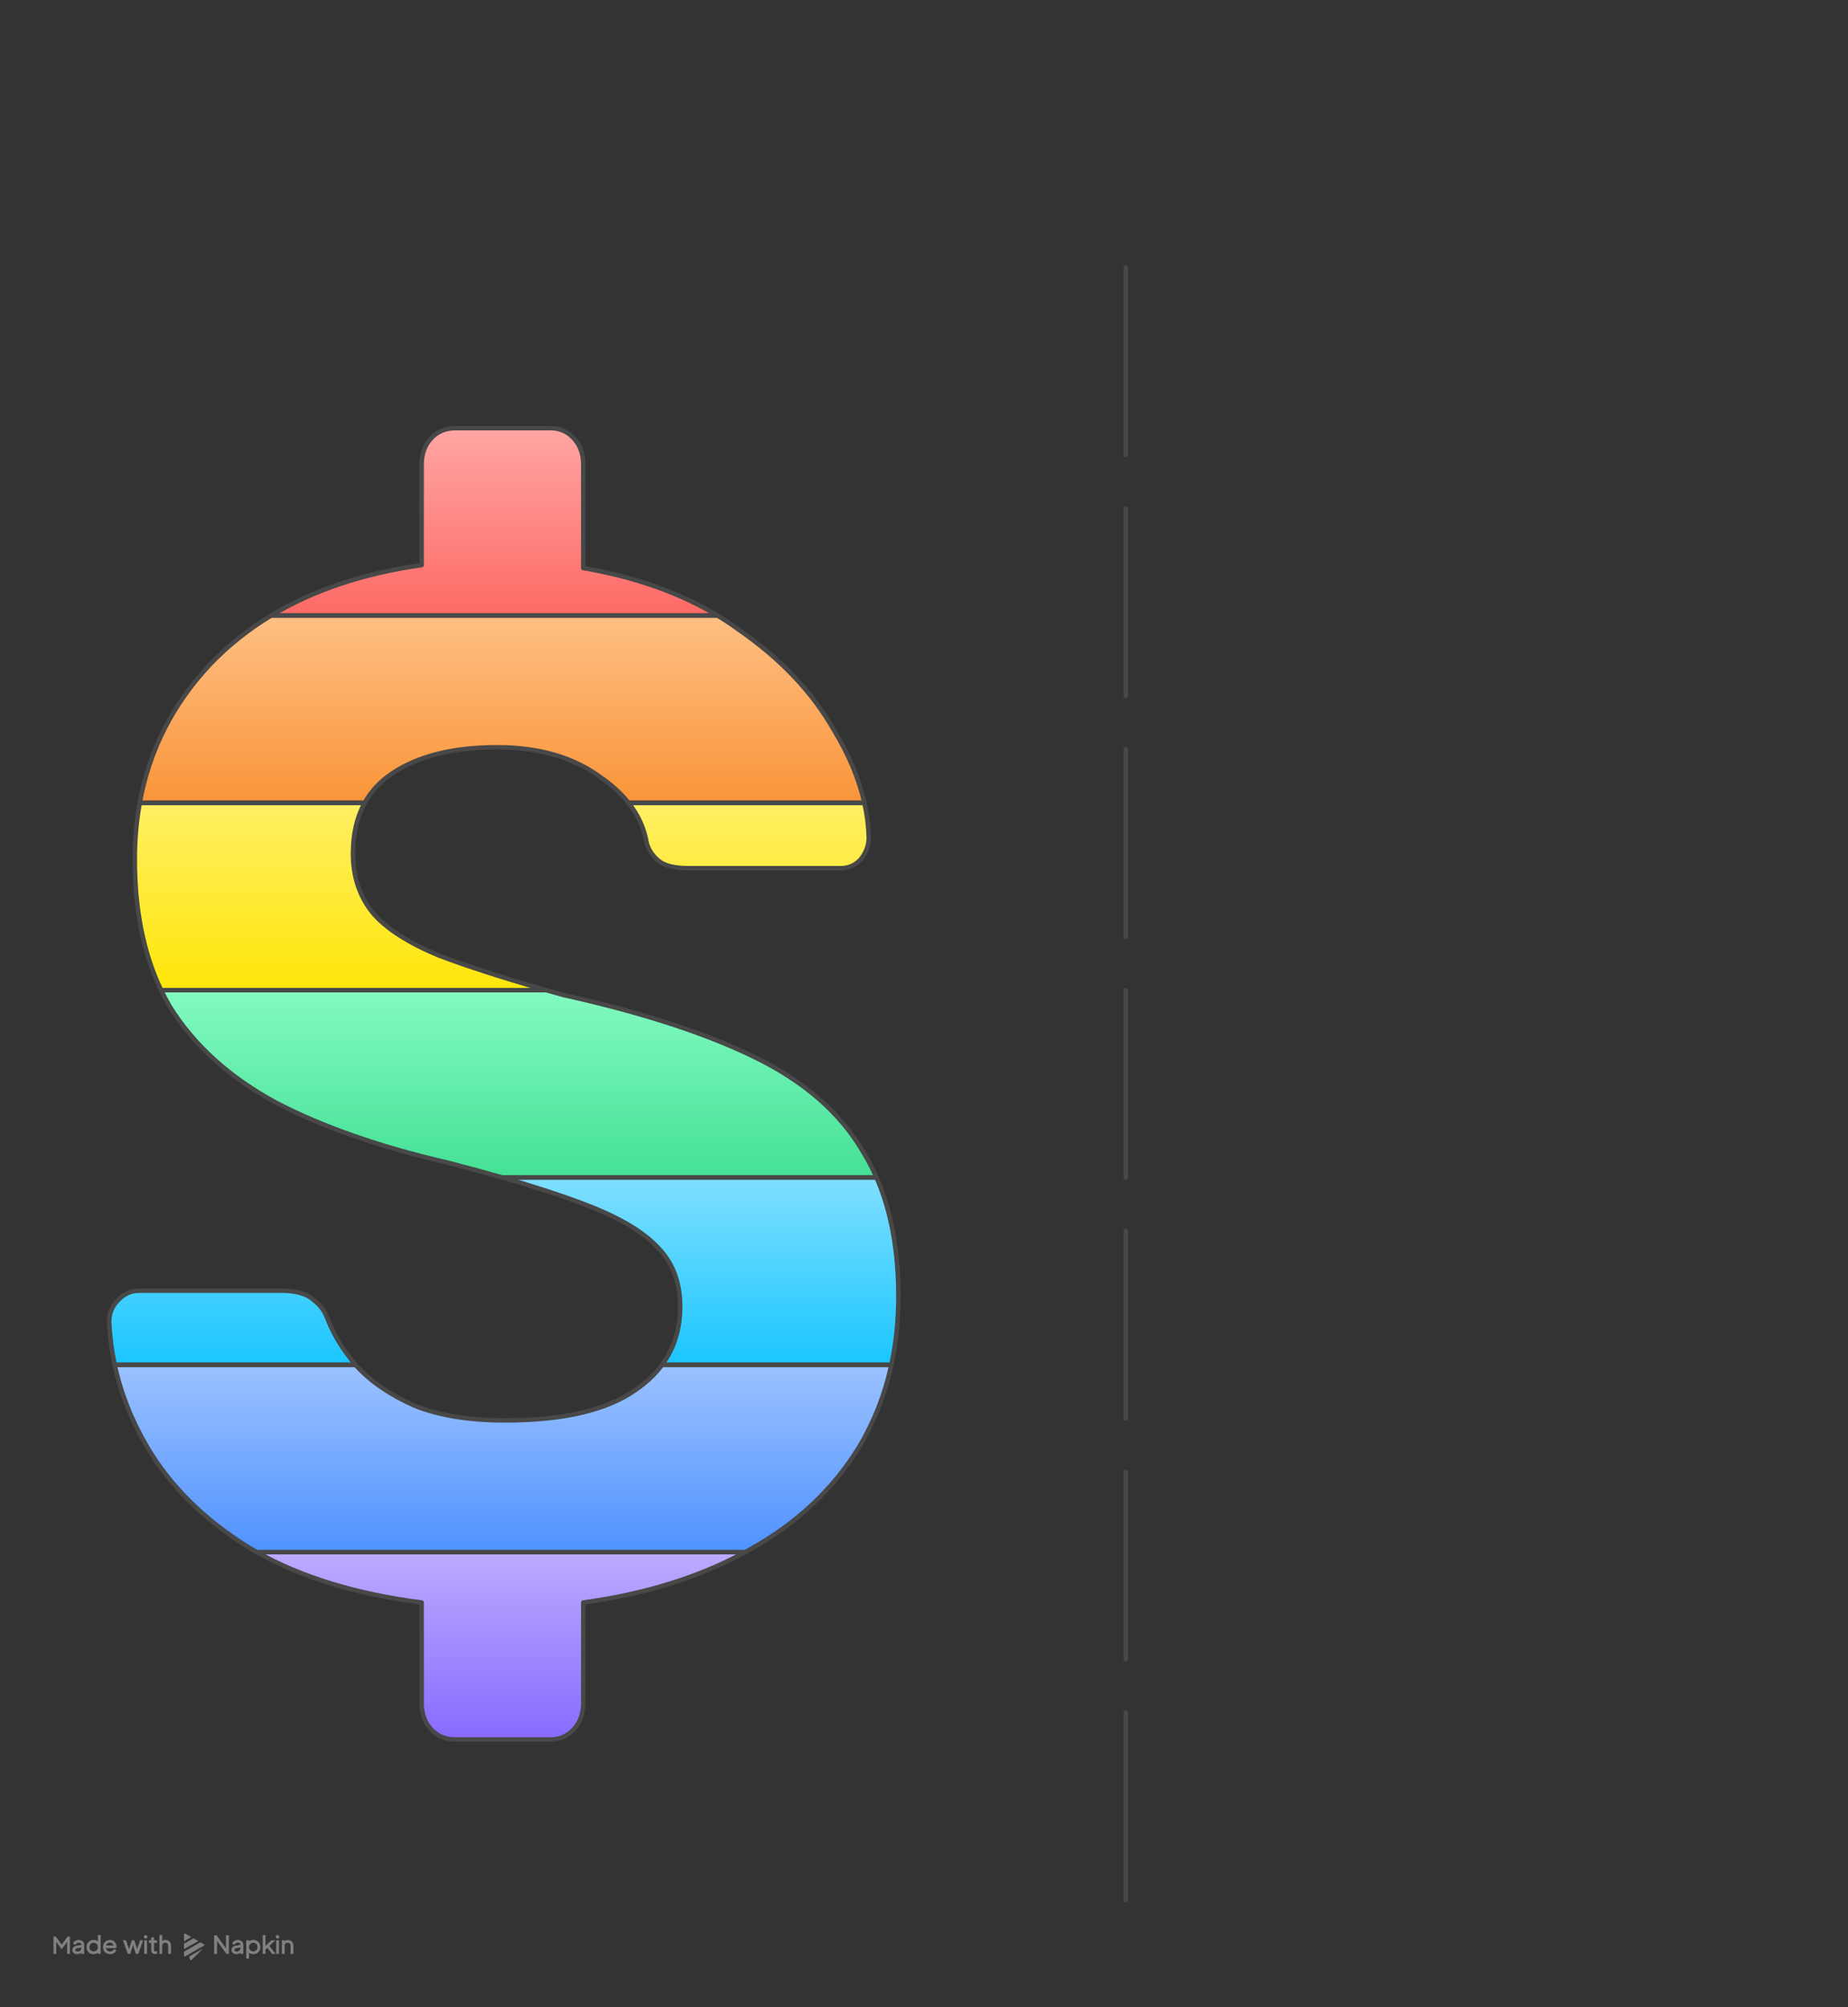 <?xml version="1.0" encoding="UTF-8" standalone="yes"?>
<svg xmlns="http://www.w3.org/2000/svg" xmlns:xlink="http://www.w3.org/1999/xlink" width="829" height="900" viewBox="0 0 829 900" style="fill:none;stroke:none;fill-rule:evenodd;clip-rule:evenodd;stroke-linecap:round;stroke-linejoin:round;stroke-miterlimit:1.5;" version="1.1">
  <rect x="0" y="0" width="829" height="900" fill="#333333" stroke="none"/>
  <g id="items" style="isolation: isolate">
    <g id="blend" style="mix-blend-mode: normal">
      <g id="g-root-cp_1_g-1_mg2njxnwxzbi-fill" data-item-order="-640034" transform="translate(111.672, 182)">
        <g id="cp_1_g-1_mg2njxnwxzbi-fill" stroke="none" fill="url(#gradient-fe8884-413551779)">
          <g>
            <path d="M 210.17 94L 10 94C 28.845 82.618 51.337 75.089 77.478 71.413L 77.478 26.333C 77.478 21.542 78.888 17.622 81.707 14.573C 84.526 11.524 88.15 10 92.58 10L 135.471 10C 139.499 10 142.922 11.524 145.741 14.573C 148.56 17.622 149.97 21.542 149.97 26.333L 149.97 72.72C 173.302 76.743 193.368 83.836 210.17 94Z"></path>
          </g>
        </g>
      </g>
      <g id="g-root-cp_2_g-2_i0vmilnwxwxz-fill" data-item-order="-640030" transform="translate(52.692, 266)">
        <g id="cp_2_g-2_i0vmilnwxwxz-fill" stroke="none" fill="url(#gradient-fcaa5f-123734360)">
          <g>
            <path d="M 229.257 94C 225.886 89.752 221.533 85.801 216.198 82.147C 204.116 73.436 188.812 69.08 170.287 69.08C 150.553 69.08 134.846 73 123.167 80.84C 117.891 84.382 113.806 88.769 110.913 94L 10 94C 14.294 70.386 24.832 49.666 41.614 31.84C 49.67 23.434 58.792 16.154 68.98 10L 269.15 10C 272.359 11.941 275.449 13.995 278.42 16.16C 297.348 29.227 311.645 44.253 321.311 61.24C 328.073 72.356 332.655 83.276 335.057 94L 229.257 94Z"></path>
          </g>
        </g>
      </g>
      <g id="g-root-cp_3_g-3_dl24e5nwxxq8-fill" data-item-order="-640026" transform="translate(50.478, 350)">
        <g id="cp_3_g-3_dl24e5nwxxq8-fill" stroke="none" fill="url(#gradient-ffeb37-386795387)">
          <g>
            <path d="M 194.519 94L 21.793 94C 13.931 77.569 10 58.031 10 35.387C 10 26.582 10.738 18.12 12.215 10L 113.128 10C 109.618 16.348 107.864 23.939 107.864 32.773C 107.864 43.227 110.884 52.156 116.925 59.56C 122.966 66.529 132.833 72.844 146.526 78.507C 158.702 83.154 174.7 88.319 194.519 94ZM 337.272 10L 231.472 10C 235.737 15.373 238.432 21.222 239.556 27.547C 240.216 31.256 243.409 35.377 246.631 37.119C 249.853 38.861 254.659 39.307 258.283 39.307L 326.546 39.307C 330.171 39.307 333.191 38 335.608 35.387C 338.024 32.338 339.232 29.071 339.232 25.587C 339.1 20.438 338.447 15.242 337.272 10Z"></path>
          </g>
        </g>
      </g>
      <g id="g-root-cp_4_g-4_4pf459nwxyix-fill" data-item-order="-640022" transform="translate(62.271, 434)">
        <g id="cp_4_g-4_4pf459nwxyix-fill" stroke="none" fill="url(#gradient-64edab-240055791)">
          <g>
            <path d="M 182.727 10C 185.195 10.708 187.723 11.423 190.31 12.147C 225.75 19.987 254.545 29.351 276.695 40.24C 298.846 51.129 314.955 65.284 325.023 82.707C 327.219 86.27 329.185 90.034 330.921 94L 163.144 94C 155.527 91.814 147.265 89.574 138.357 87.28C 108.153 80.311 82.579 71.382 61.637 60.493C 40.695 49.169 24.788 34.796 13.914 17.373C 12.516 14.989 11.211 12.531 10 10L 182.727 10Z"></path>
          </g>
        </g>
      </g>
      <g id="g-root-cp_5_g-5_9lm0tnwxzb6-fill" data-item-order="-640018" transform="translate(39, 518)">
        <g id="cp_5_g-5_9lm0tnwxzb6-fill" stroke="none" fill="url(#gradient-4dd3ff-378786070)">
          <g>
            <path d="M 354.192 10C 360.731 24.94 364 42.735 364 63.387C 364 74.1 362.95 84.305 360.849 94L 258.009 94C 263.427 86.652 266.137 77.972 266.137 67.96C 266.137 56.636 262.512 47.489 255.263 40.52C 248.416 33.551 237.341 27.235 222.037 21.573C 212.368 17.899 200.494 14.041 186.415 10L 354.192 10ZM 10 74.493C 10.271 81.094 11.091 87.597 12.458 94L 120.513 94C 114.799 87.265 110.582 80.327 107.864 73.187C 106.32 69.132 104.205 66.852 101.386 64.674C 98.567 62.061 93.164 60.773 87.928 60.773L 23.29 60.773C 19.666 60.773 16.444 62.298 13.625 65.347C 11.208 67.96 10 71.009 10 74.493Z"></path>
          </g>
        </g>
      </g>
      <g id="g-root-cp_6_g-6_9lm0tnwxzb7-fill" data-item-order="-640014" transform="translate(41.458, 602)">
        <g id="cp_6_g-6_9lm0tnwxzb7-fill" stroke="none" fill="url(#gradient-76aaff-163240667)">
          <g>
            <path d="M 292.802 94L 73.714 94C 72.79 93.479 71.876 92.95 70.972 92.413C 50.432 79.782 34.927 64.538 24.456 46.68C 17.512 34.837 12.693 22.61 10 10L 118.055 10C 118.266 10.249 118.48 10.498 118.695 10.747C 125.139 17.715 133.798 23.596 144.671 28.387C 155.545 32.742 169.037 34.92 185.146 34.92C 211.323 34.92 230.856 30.347 243.743 21.2C 248.547 17.893 252.483 14.16 255.551 10L 358.391 10C 355.538 23.166 350.749 35.392 344.023 46.68C 332.344 65.844 315.832 81.307 294.487 93.067C 293.928 93.381 293.366 93.692 292.802 94Z"></path>
          </g>
        </g>
      </g>
      <g id="g-root-cp_7_g-7_1q5pjgdnwzbbg-fill" data-item-order="-640010" transform="translate(105.172, 686)">
        <defs>
          <linearGradient id="gradient-fe8884-413551779" x2="0" y2="1">
            <stop offset="0" stop-color="#ffa6a3"></stop>
            <stop offset="1" stop-color="#fd6a65"></stop>
          </linearGradient>
          <linearGradient id="gradient-fcaa5f-123734360" x2="0" y2="1">
            <stop offset="0" stop-color="#ffbf84"></stop>
            <stop offset="1" stop-color="#f99539"></stop>
          </linearGradient>
          <linearGradient id="gradient-ffeb37-386795387" x2="0" y2="1">
            <stop offset="0" stop-color="#ffef63"></stop>
            <stop offset="1" stop-color="#ffe60a"></stop>
          </linearGradient>
          <linearGradient id="gradient-64edab-240055791" x2="0" y2="1">
            <stop offset="0" stop-color="#83fac1"></stop>
            <stop offset="1" stop-color="#44e095"></stop>
          </linearGradient>
          <linearGradient id="gradient-4dd3ff-378786070" x2="0" y2="1">
            <stop offset="0" stop-color="#7fdfff"></stop>
            <stop offset="1" stop-color="#1ac6ff"></stop>
          </linearGradient>
          <linearGradient id="gradient-76aaff-163240667" x2="0" y2="1">
            <stop offset="0" stop-color="#9cc2ff"></stop>
            <stop offset="1" stop-color="#4f92ff"></stop>
          </linearGradient>
          <linearGradient id="gradient-a28bff-80143514" x2="0" y2="1">
            <stop offset="0" stop-color="#bcabff"></stop>
            <stop offset="1" stop-color="#886aff"></stop>
          </linearGradient>
        </defs>
        <g id="cp_7_g-7_1q5pjgdnwzbbg-fill" stroke="none" fill="url(#gradient-a28bff-80143514)">
          <g>
            <path d="M 88.207 89.427C 91.026 92.475 94.65 94 99.081 94L 141.971 94C 145.999 94 149.422 92.475 152.241 89.427C 155.06 86.378 156.47 82.458 156.47 77.667L 156.47 32.587C 184.3 28.771 208.506 21.242 229.088 10L 10 10C 30.059 21.31 54.718 28.839 83.978 32.587L 83.978 77.667C 83.978 82.458 85.388 86.378 88.207 89.427Z"></path>
          </g>
        </g>
      </g>
      <g id="g-root-cp_1_text-1_1lpw1bxnwzc3p-fill" data-item-order="-640001" transform="translate(495, 110)"></g>
      <g id="g-root-cp_2_text-2_1cu9131nwzcwe-fill" data-item-order="-639985" transform="translate(495, 218)"></g>
      <g id="g-root-cp_3_text-3_18efiylnwzdon-fill" data-item-order="-639971" transform="translate(495, 326)"></g>
      <g id="g-root-cp_4_text-4_13z8hx9nwzbb4-fill" data-item-order="-639957" transform="translate(495, 434)"></g>
      <g id="g-root-cp_5_text-5_v3lhodnwzc3t-fill" data-item-order="-639943" transform="translate(495, 542)"></g>
      <g id="g-root-cp_6_text-6_qnrzjxnwzcw2-fill" data-item-order="-639929" transform="translate(495, 650)"></g>
      <g id="g-root-cp_7_text-7_hs4zb1nwzdor-fill" data-item-order="-639915" transform="translate(495, 758)"></g>
      <g id="g-root-cp_1_g-1_mg2njxnwxzbi-stroke" data-item-order="-640034" transform="translate(111.672, 182)">
        <g id="cp_1_g-1_mg2njxnwxzbi-stroke" fill="none" stroke-linecap="round" stroke-linejoin="round" stroke-miterlimit="4" stroke="#484848" stroke-width="2">
          <g>
            <path d="M 210.17 94L 10 94C 28.845 82.618 51.337 75.089 77.478 71.413L 77.478 26.333C 77.478 21.542 78.888 17.622 81.707 14.573C 84.526 11.524 88.15 10 92.58 10L 135.471 10C 139.499 10 142.922 11.524 145.741 14.573C 148.56 17.622 149.97 21.542 149.97 26.333L 149.97 72.72C 173.302 76.743 193.368 83.836 210.17 94Z"></path>
          </g>
        </g>
      </g>
      <g id="g-root-cp_2_g-2_i0vmilnwxwxz-stroke" data-item-order="-640030" transform="translate(52.692, 266)">
        <g id="cp_2_g-2_i0vmilnwxwxz-stroke" fill="none" stroke-linecap="round" stroke-linejoin="round" stroke-miterlimit="4" stroke="#484848" stroke-width="2">
          <g>
            <path d="M 229.257 94C 225.886 89.752 221.533 85.801 216.198 82.147C 204.116 73.436 188.812 69.08 170.287 69.08C 150.553 69.08 134.846 73 123.167 80.84C 117.891 84.382 113.806 88.769 110.913 94L 10 94C 14.294 70.386 24.832 49.666 41.614 31.84C 49.67 23.434 58.792 16.154 68.98 10L 269.15 10C 272.359 11.941 275.449 13.995 278.42 16.16C 297.348 29.227 311.645 44.253 321.311 61.24C 328.073 72.356 332.655 83.276 335.057 94L 229.257 94Z"></path>
          </g>
        </g>
      </g>
      <g id="g-root-cp_3_g-3_dl24e5nwxxq8-stroke" data-item-order="-640026" transform="translate(50.478, 350)">
        <g id="cp_3_g-3_dl24e5nwxxq8-stroke" fill="none" stroke-linecap="round" stroke-linejoin="round" stroke-miterlimit="4" stroke="#484848" stroke-width="2">
          <g>
            <path d="M 194.519 94L 21.793 94C 13.931 77.569 10 58.031 10 35.387C 10 26.582 10.738 18.12 12.215 10L 113.128 10C 109.618 16.348 107.864 23.939 107.864 32.773C 107.864 43.227 110.884 52.156 116.925 59.56C 122.966 66.529 132.833 72.844 146.526 78.507C 158.702 83.154 174.7 88.319 194.519 94ZM 337.272 10L 231.472 10C 235.737 15.373 238.432 21.222 239.556 27.547C 240.216 31.256 243.409 35.377 246.631 37.119C 249.853 38.861 254.659 39.307 258.283 39.307L 326.546 39.307C 330.171 39.307 333.191 38 335.608 35.387C 338.024 32.338 339.232 29.071 339.232 25.587C 339.1 20.438 338.447 15.242 337.272 10Z"></path>
          </g>
        </g>
      </g>
      <g id="g-root-cp_4_g-4_4pf459nwxyix-stroke" data-item-order="-640022" transform="translate(62.271, 434)">
        <g id="cp_4_g-4_4pf459nwxyix-stroke" fill="none" stroke-linecap="round" stroke-linejoin="round" stroke-miterlimit="4" stroke="#484848" stroke-width="2">
          <g>
            <path d="M 182.727 10C 185.195 10.708 187.723 11.423 190.31 12.147C 225.75 19.987 254.545 29.351 276.695 40.24C 298.846 51.129 314.955 65.284 325.023 82.707C 327.219 86.27 329.185 90.034 330.921 94L 163.144 94C 155.527 91.814 147.265 89.574 138.357 87.28C 108.153 80.311 82.579 71.382 61.637 60.493C 40.695 49.169 24.788 34.796 13.914 17.373C 12.516 14.989 11.211 12.531 10 10L 182.727 10Z"></path>
          </g>
        </g>
      </g>
      <g id="g-root-cp_5_g-5_9lm0tnwxzb6-stroke" data-item-order="-640018" transform="translate(39, 518)">
        <g id="cp_5_g-5_9lm0tnwxzb6-stroke" fill="none" stroke-linecap="round" stroke-linejoin="round" stroke-miterlimit="4" stroke="#484848" stroke-width="2">
          <g>
            <path d="M 354.192 10C 360.731 24.94 364 42.735 364 63.387C 364 74.1 362.95 84.305 360.849 94L 258.009 94C 263.427 86.652 266.137 77.972 266.137 67.96C 266.137 56.636 262.512 47.489 255.263 40.52C 248.416 33.551 237.341 27.235 222.037 21.573C 212.368 17.899 200.494 14.041 186.415 10L 354.192 10ZM 10 74.493C 10.271 81.094 11.091 87.597 12.458 94L 120.513 94C 114.799 87.265 110.582 80.327 107.864 73.187C 106.32 69.132 104.205 66.852 101.386 64.674C 98.567 62.061 93.164 60.773 87.928 60.773L 23.29 60.773C 19.666 60.773 16.444 62.298 13.625 65.347C 11.208 67.96 10 71.009 10 74.493Z"></path>
          </g>
        </g>
      </g>
      <g id="g-root-cp_6_g-6_9lm0tnwxzb7-stroke" data-item-order="-640014" transform="translate(41.458, 602)">
        <g id="cp_6_g-6_9lm0tnwxzb7-stroke" fill="none" stroke-linecap="round" stroke-linejoin="round" stroke-miterlimit="4" stroke="#484848" stroke-width="2">
          <g>
            <path d="M 292.802 94L 73.714 94C 72.79 93.479 71.876 92.95 70.972 92.413C 50.432 79.782 34.927 64.538 24.456 46.68C 17.512 34.837 12.693 22.61 10 10L 118.055 10C 118.266 10.249 118.48 10.498 118.695 10.747C 125.139 17.715 133.798 23.596 144.671 28.387C 155.545 32.742 169.037 34.92 185.146 34.92C 211.323 34.92 230.856 30.347 243.743 21.2C 248.547 17.893 252.483 14.16 255.551 10L 358.391 10C 355.538 23.166 350.749 35.392 344.023 46.68C 332.344 65.844 315.832 81.307 294.487 93.067C 293.928 93.381 293.366 93.692 292.802 94Z"></path>
          </g>
        </g>
      </g>
      <g id="g-root-cp_7_g-7_1q5pjgdnwzbbg-stroke" data-item-order="-640010" transform="translate(105.172, 686)">
        <g id="cp_7_g-7_1q5pjgdnwzbbg-stroke" fill="none" stroke-linecap="round" stroke-linejoin="round" stroke-miterlimit="4" stroke="#484848" stroke-width="2">
          <g>
            <path d="M 88.207 89.427C 91.026 92.475 94.65 94 99.081 94L 141.971 94C 145.999 94 149.422 92.475 152.241 89.427C 155.06 86.378 156.47 82.458 156.47 77.667L 156.47 32.587C 184.3 28.771 208.506 21.242 229.088 10L 10 10C 30.059 21.31 54.718 28.839 83.978 32.587L 83.978 77.667C 83.978 82.458 85.388 86.378 88.207 89.427Z"></path>
          </g>
        </g>
      </g>
      <g id="g-root-cp_1_text-1_1lpw1bxnwzc3p-stroke" data-item-order="-640001" transform="translate(495, 110)">
        <g id="cp_1_text-1_1lpw1bxnwzc3p-stroke" fill="none" stroke-linecap="round" stroke-linejoin="round" stroke-miterlimit="4" stroke="#484848" stroke-width="2">
          <g>
            <path d="M 10 10L 10 94"></path>
          </g>
        </g>
      </g>
      <g id="g-root-cp_2_text-2_1cu9131nwzcwe-stroke" data-item-order="-639985" transform="translate(495, 218)">
        <g id="cp_2_text-2_1cu9131nwzcwe-stroke" fill="none" stroke-linecap="round" stroke-linejoin="round" stroke-miterlimit="4" stroke="#484848" stroke-width="2">
          <g>
            <path d="M 10 10L 10 94"></path>
          </g>
        </g>
      </g>
      <g id="g-root-cp_3_text-3_18efiylnwzdon-stroke" data-item-order="-639971" transform="translate(495, 326)">
        <g id="cp_3_text-3_18efiylnwzdon-stroke" fill="none" stroke-linecap="round" stroke-linejoin="round" stroke-miterlimit="4" stroke="#484848" stroke-width="2">
          <g>
            <path d="M 10 10L 10 94"></path>
          </g>
        </g>
      </g>
      <g id="g-root-cp_4_text-4_13z8hx9nwzbb4-stroke" data-item-order="-639957" transform="translate(495, 434)">
        <g id="cp_4_text-4_13z8hx9nwzbb4-stroke" fill="none" stroke-linecap="round" stroke-linejoin="round" stroke-miterlimit="4" stroke="#484848" stroke-width="2">
          <g>
            <path d="M 10 10L 10 94"></path>
          </g>
        </g>
      </g>
      <g id="g-root-cp_5_text-5_v3lhodnwzc3t-stroke" data-item-order="-639943" transform="translate(495, 542)">
        <g id="cp_5_text-5_v3lhodnwzc3t-stroke" fill="none" stroke-linecap="round" stroke-linejoin="round" stroke-miterlimit="4" stroke="#484848" stroke-width="2">
          <g>
            <path d="M 10 10L 10 94"></path>
          </g>
        </g>
      </g>
      <g id="g-root-cp_6_text-6_qnrzjxnwzcw2-stroke" data-item-order="-639929" transform="translate(495, 650)">
        <g id="cp_6_text-6_qnrzjxnwzcw2-stroke" fill="none" stroke-linecap="round" stroke-linejoin="round" stroke-miterlimit="4" stroke="#484848" stroke-width="2">
          <g>
            <path d="M 10 10L 10 94"></path>
          </g>
        </g>
      </g>
      <g id="g-root-cp_7_text-7_hs4zb1nwzdor-stroke" data-item-order="-639915" transform="translate(495, 758)">
        <g id="cp_7_text-7_hs4zb1nwzdor-stroke" fill="none" stroke-linecap="round" stroke-linejoin="round" stroke-miterlimit="4" stroke="#484848" stroke-width="2">
          <g>
            <path d="M 10 10L 10 94"></path>
          </g>
        </g>
      </g>
    </g>
  </g>
  <path id="w9lyodpl3xmx" d="M65.283 12.757a.35.35 0 0 0 .584.157l5.203-5.141-6.183 3.523.396 1.461zm-2.216-11.7a.35.35 0 0 0-.522.305v3.111l3.276-1.868-2.754-1.548zm3.728 2.105l-4.25 2.421v2.445l6.391-3.644-2.141-1.222zm4.708 3.303a.35.35 0 0 0 0-.609l-1.592-.9-7.365 4.199v1.782a.35.35 0 0 0 .523.305l8.435-4.777z M44.542 2.513c0-.433.355-.783.792-.783s.792.35.792.783-.355.783-.792.783-.792-.35-.792-.783zm59.171 0c0-.433.355-.783.792-.783s.792.35.792.783-.355.783-.792.783-.792-.35-.792-.783zm-85.951 7.636h-1.27v-.487c-.276.201-.864.609-1.881.609-1.202 0-2.274-.794-2.137-2.078.118-1.106 1.153-1.584 1.848-1.727l2.17-.345c0-.539-.29-.956-1.064-1.006s-1.21.305-1.571 1.017l-1.124-.605c1.218-2.631 5.029-1.764 5.029.414v4.207zm-1.27-2.86c.006.396-.062 1.112-.819 1.59-.587.37-1.841.299-1.903-.395-.049-.555.461-.791.906-.898l1.816-.297zm72.662 2.86h-1.27v-.487c-.276.201-.864.609-1.881.609-1.202 0-2.274-.794-2.137-2.078.118-1.106 1.153-1.584 1.848-1.727l2.17-.345c0-.539-.29-.956-1.064-1.006s-1.21.305-1.571 1.017l-1.124-.605c1.218-2.631 5.029-1.764 5.029.414v4.207zm-1.27-2.86c.006.396-.062 1.112-.82 1.59-.587.37-1.841.299-1.903-.395-.049-.555.461-.791.906-.898l1.816-.297zM99.096 10.149H97.85v-8.45h1.246v4.895l2.68-2.559h1.738l-2.633 2.535 2.715 3.578h-1.556l-2.077-2.707-.867.844v1.863zm6.053-6.114h-1.255v6.113h1.255V4.035zm-59.2 0h-1.255v6.113h1.255V4.035zm5.584 6.113V1.697h1.255v2.695c.361-.346 1-.485 1.47-.485 1.452 0 2.477 1.082 2.457 2.448v3.792h-1.27v-3.68c0-.408-.214-1.339-1.315-1.339-.968 0-1.342.756-1.342 1.339v3.681h-1.255zm-4.76-4.894V4.039h.621a.45.45 0 0 0 .45-.45v-.855h1.251v1.305h1.309v1.215h-1.309v3.109c0 .293.105.664.648.664.365 0 .531-.035.736-.07v1.137s-.361.113-.857.113c-1.398 0-1.777-1.051-1.777-1.788V5.254h-1.071zM36.528 4.039h-1.394l2.191 6.106h1.125l1.234-3.918 1.238 3.918h1.129l2.188-6.106h-1.383l-1.359 3.93-1.256-3.93h-1.124l-1.242 3.957-1.348-3.957zM26.212 7.141c-.02 1.566 1.187 3.129 3.223 3.129 1.566 0 2.383-.918 2.734-1.719L31.172 8c-.315.399-.801 1.094-1.738 1.094-1.145 0-1.825-.781-1.891-1.52h4.625c.074-.284.148-.995-.03-1.559-.336-1.064-1.221-2.102-2.839-2.102s-3.088 1.152-3.088 3.227zm1.363-.75h3.348c-.055-.43-.566-1.301-1.623-1.301a1.79 1.79 0 0 0-1.725 1.301zm-8.758.75c.038 1.758 1.277 3.133 3.145 3.133 1.074 0 1.723-.477 1.961-.672v.547h1.242V1.703h-1.258v2.888c-.414-.36-1.062-.68-1.93-.68-1.91 0-3.198 1.473-3.16 3.23zm1.309-.08c0 1.119.723 1.978 1.836 1.978a1.88 1.88 0 0 0 1.94-1.904c0-1.371-1.011-1.99-1.972-1.99s-1.805.798-1.805 1.916zm76.683-.028C96.771 5.275 95.532 3.9 93.664 3.9c-1.074 0-1.723.477-1.961.672v-.547h-1.242v8.22h1.258V9.583c.414.36 1.063.68 1.93.68 1.91 0 3.198-1.473 3.16-3.23zm-1.309.08c0-1.119-.723-1.978-1.836-1.978a1.88 1.88 0 0 0-1.94 1.904c0 1.371 1.011 1.99 1.972 1.99S95.5 8.231 95.5 7.113zM106.441 10.173V4.036h1.254v.382c.361-.346 1-.485 1.47-.485 1.452 0 2.477 1.082 2.457 2.448v3.792h-1.27V6.492c0-.408-.214-1.339-1.315-1.339-.969 0-1.342.756-1.342 1.339v3.681h-1.254zm-30.383-.021V1.824h1.084l4.215 5.777V1.824h1.32v8.328h-1.094l-4.207-5.796v5.796h-1.319zM5.24 10.149H4V2.377h1.014l2.664 3.597 2.654-3.592h1.03v7.766h-1.256V4.762L7.678 8.068 5.24 4.742v5.407z" transform="translate(20, 866)" fill="#80808088" stroke="none"></path>
</svg>
